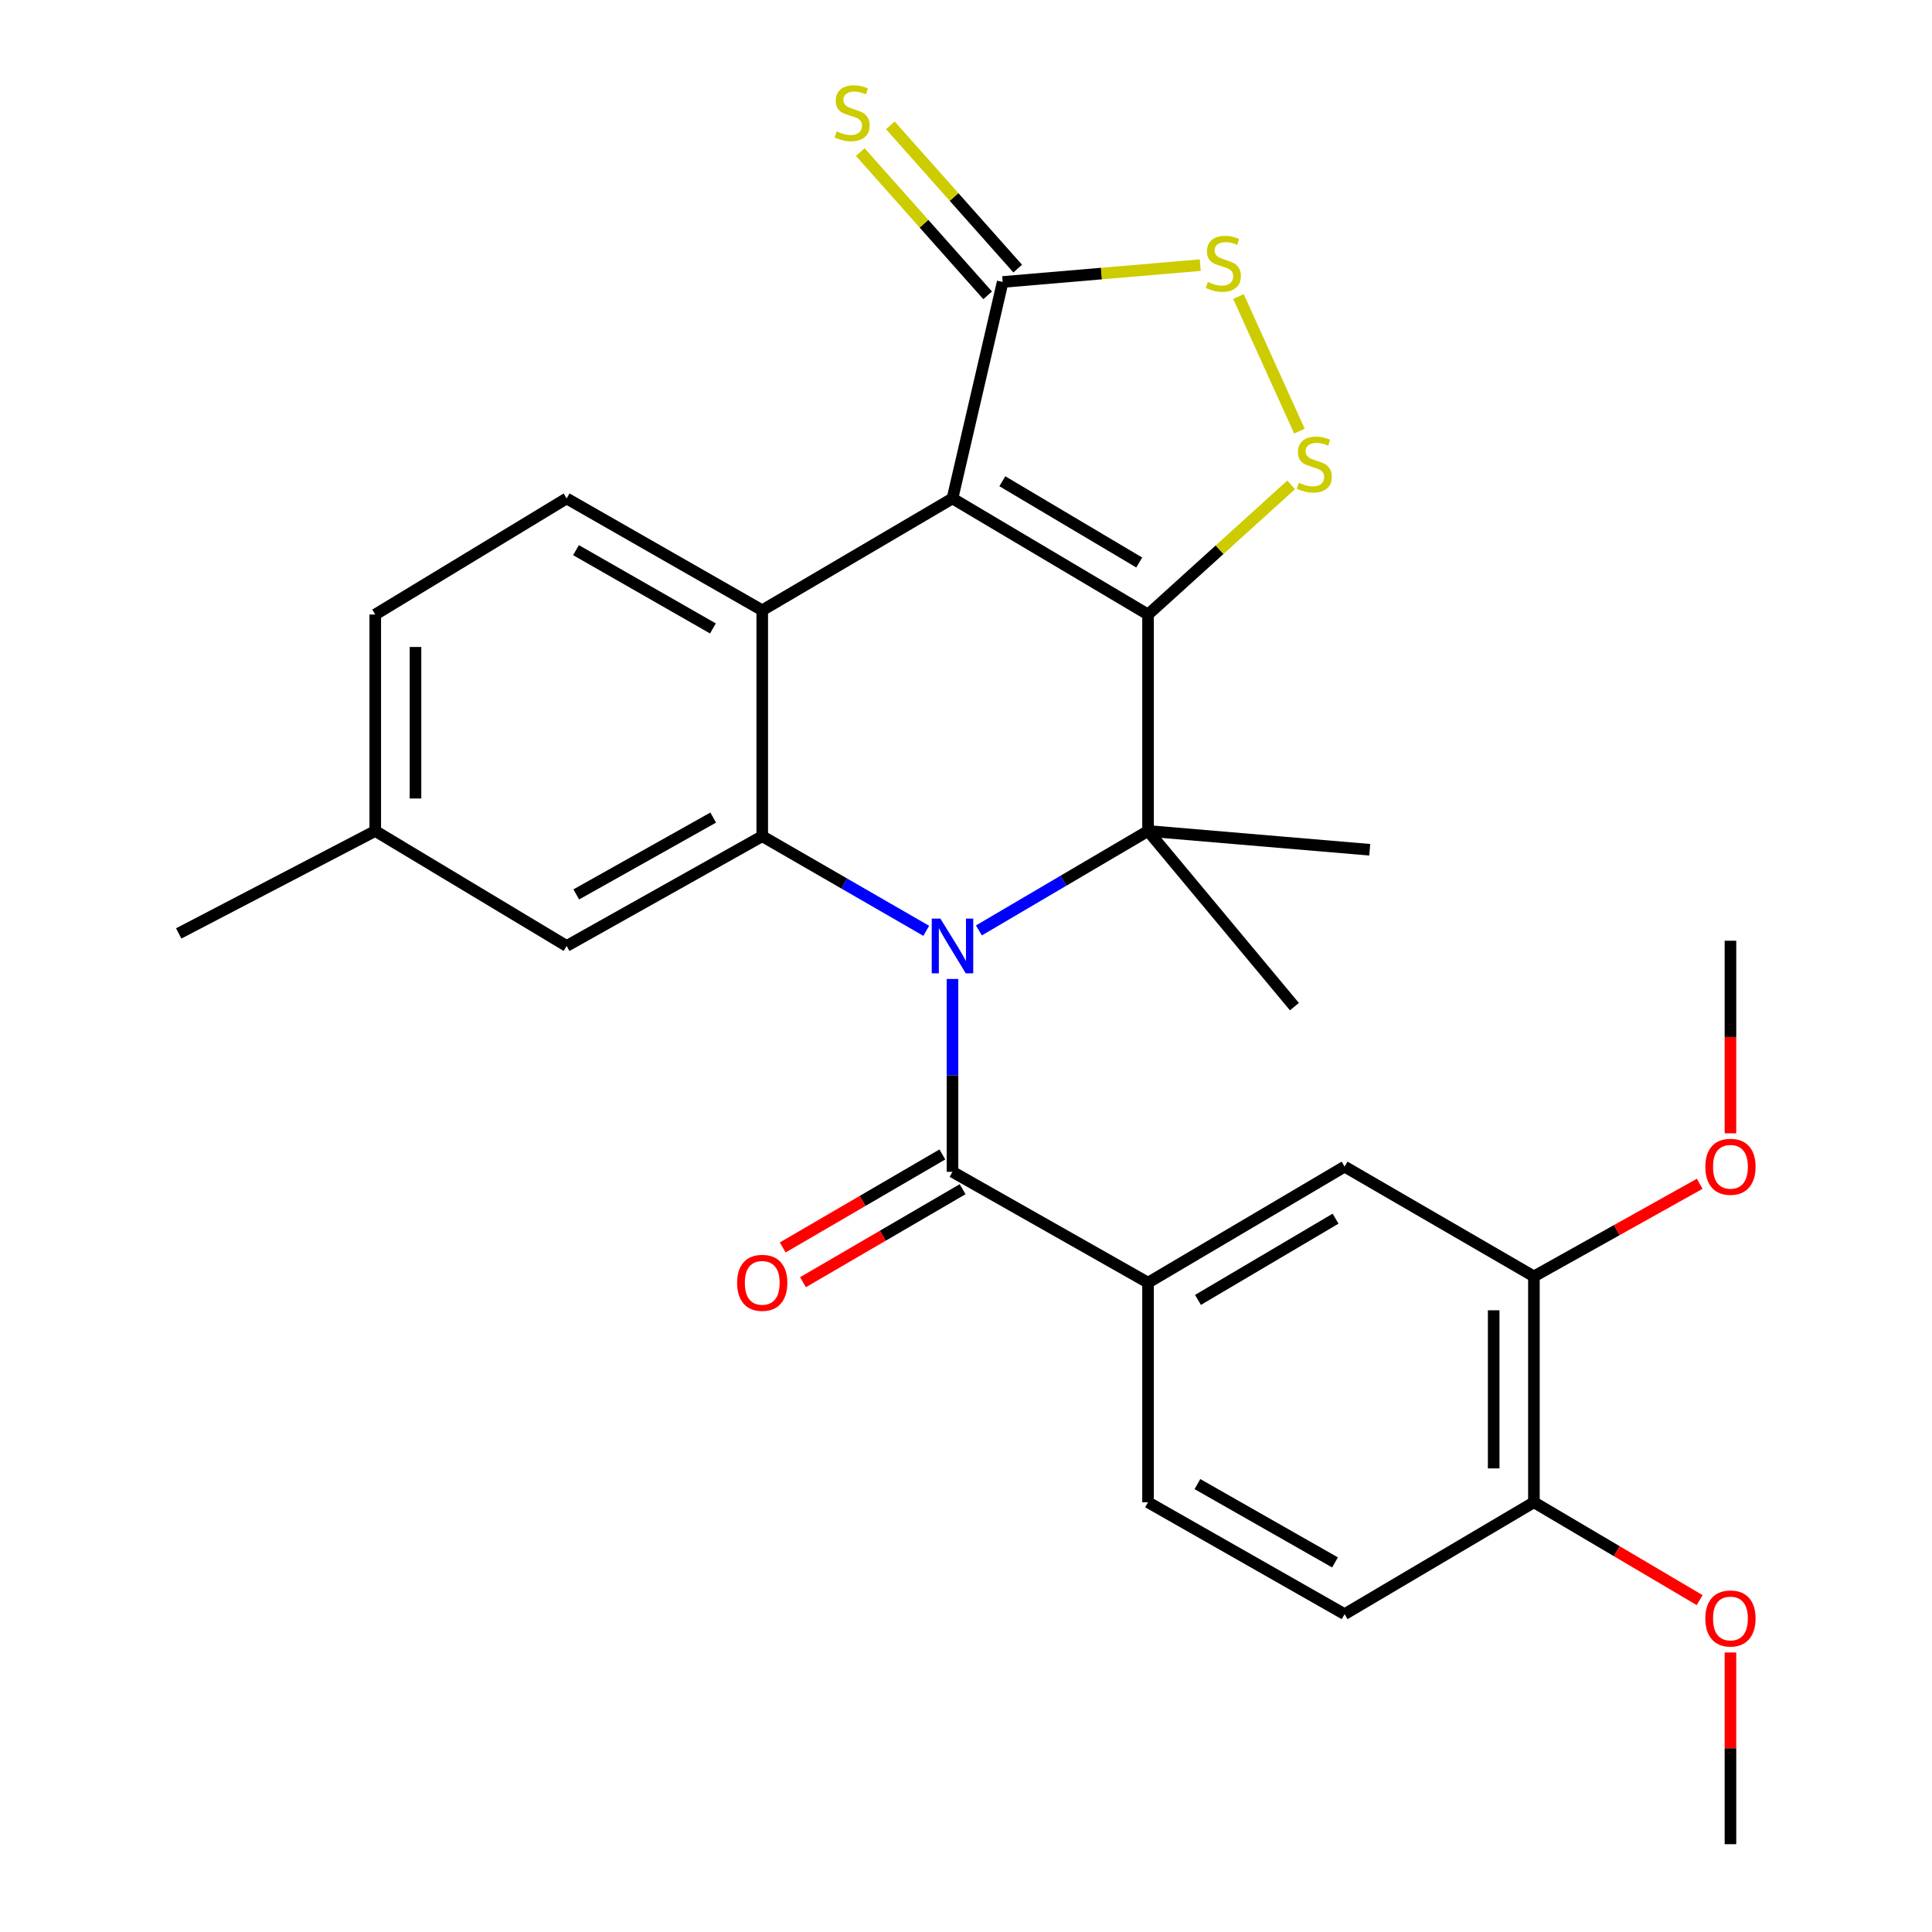 <?xml version='1.0' encoding='iso-8859-1'?>
<svg version='1.1' baseProfile='full'
              xmlns='http://www.w3.org/2000/svg'
                      xmlns:rdkit='http://www.rdkit.org/xml'
                      xmlns:xlink='http://www.w3.org/1999/xlink'
                  xml:space='preserve'
width='1000px' height='1000px' viewBox='0 0 1000 1000'>
<!-- END OF HEADER -->
<rect style='opacity:1.0;fill:#FFFFFF;stroke:none' width='1000' height='1000' x='0' y='0'> </rect>
<path class='bond-1' d='M 594.223,318.072 L 493.005,257.994' style='fill:none;fill-rule:evenodd;stroke:#000000;stroke-width:6px;stroke-linecap:butt;stroke-linejoin:miter;stroke-opacity:1' />
<path class='bond-1' d='M 589.669,291.153 L 518.816,249.098' style='fill:none;fill-rule:evenodd;stroke:#000000;stroke-width:6px;stroke-linecap:butt;stroke-linejoin:miter;stroke-opacity:1' />
<path class='bond-2' d='M 594.223,318.072 L 594.223,430.107' style='fill:none;fill-rule:evenodd;stroke:#000000;stroke-width:6px;stroke-linecap:butt;stroke-linejoin:miter;stroke-opacity:1' />
<path class='bond-5' d='M 594.223,318.072 L 631.257,284.528' style='fill:none;fill-rule:evenodd;stroke:#000000;stroke-width:6px;stroke-linecap:butt;stroke-linejoin:miter;stroke-opacity:1' />
<path class='bond-5' d='M 631.257,284.528 L 668.291,250.985' style='fill:none;fill-rule:evenodd;stroke:#CCCC00;stroke-width:6px;stroke-linecap:butt;stroke-linejoin:miter;stroke-opacity:1' />
<path class='bond-0' d='M 506.68,481.588 L 550.451,455.848' style='fill:none;fill-rule:evenodd;stroke:#0000FF;stroke-width:6px;stroke-linecap:butt;stroke-linejoin:miter;stroke-opacity:1' />
<path class='bond-0' d='M 550.451,455.848 L 594.223,430.107' style='fill:none;fill-rule:evenodd;stroke:#000000;stroke-width:6px;stroke-linecap:butt;stroke-linejoin:miter;stroke-opacity:1' />
<path class='bond-4' d='M 479.422,481.794 L 436.975,457.304' style='fill:none;fill-rule:evenodd;stroke:#0000FF;stroke-width:6px;stroke-linecap:butt;stroke-linejoin:miter;stroke-opacity:1' />
<path class='bond-4' d='M 436.975,457.304 L 394.529,432.814' style='fill:none;fill-rule:evenodd;stroke:#000000;stroke-width:6px;stroke-linecap:butt;stroke-linejoin:miter;stroke-opacity:1' />
<path class='bond-6' d='M 493.005,506.713 L 493.005,556.624' style='fill:none;fill-rule:evenodd;stroke:#0000FF;stroke-width:6px;stroke-linecap:butt;stroke-linejoin:miter;stroke-opacity:1' />
<path class='bond-6' d='M 493.005,556.624 L 493.005,606.536' style='fill:none;fill-rule:evenodd;stroke:#000000;stroke-width:6px;stroke-linecap:butt;stroke-linejoin:miter;stroke-opacity:1' />
<path class='bond-3' d='M 493.005,257.994 L 394.529,315.886' style='fill:none;fill-rule:evenodd;stroke:#000000;stroke-width:6px;stroke-linecap:butt;stroke-linejoin:miter;stroke-opacity:1' />
<path class='bond-7' d='M 493.005,257.994 L 518.989,145.947' style='fill:none;fill-rule:evenodd;stroke:#000000;stroke-width:6px;stroke-linecap:butt;stroke-linejoin:miter;stroke-opacity:1' />
<path class='bond-19' d='M 594.223,430.107 L 708.976,439.837' style='fill:none;fill-rule:evenodd;stroke:#000000;stroke-width:6px;stroke-linecap:butt;stroke-linejoin:miter;stroke-opacity:1' />
<path class='bond-20' d='M 594.223,430.107 L 669.988,521.029' style='fill:none;fill-rule:evenodd;stroke:#000000;stroke-width:6px;stroke-linecap:butt;stroke-linejoin:miter;stroke-opacity:1' />
<path class='bond-10' d='M 394.529,315.886 L 293.287,257.994' style='fill:none;fill-rule:evenodd;stroke:#000000;stroke-width:6px;stroke-linecap:butt;stroke-linejoin:miter;stroke-opacity:1' />
<path class='bond-10' d='M 369.005,325.279 L 298.136,284.755' style='fill:none;fill-rule:evenodd;stroke:#000000;stroke-width:6px;stroke-linecap:butt;stroke-linejoin:miter;stroke-opacity:1' />
<path class='bond-29' d='M 394.529,315.886 L 394.529,432.814' style='fill:none;fill-rule:evenodd;stroke:#000000;stroke-width:6px;stroke-linecap:butt;stroke-linejoin:miter;stroke-opacity:1' />
<path class='bond-13' d='M 394.529,432.814 L 293.287,489.63' style='fill:none;fill-rule:evenodd;stroke:#000000;stroke-width:6px;stroke-linecap:butt;stroke-linejoin:miter;stroke-opacity:1' />
<path class='bond-13' d='M 369.151,423.177 L 298.282,462.948' style='fill:none;fill-rule:evenodd;stroke:#000000;stroke-width:6px;stroke-linecap:butt;stroke-linejoin:miter;stroke-opacity:1' />
<path class='bond-8' d='M 672.585,223.159 L 641.021,153.484' style='fill:none;fill-rule:evenodd;stroke:#CCCC00;stroke-width:6px;stroke-linecap:butt;stroke-linejoin:miter;stroke-opacity:1' />
<path class='bond-9' d='M 493.005,606.536 L 594.223,663.907' style='fill:none;fill-rule:evenodd;stroke:#000000;stroke-width:6px;stroke-linecap:butt;stroke-linejoin:miter;stroke-opacity:1' />
<path class='bond-15' d='M 487.763,597.539 L 446.45,621.608' style='fill:none;fill-rule:evenodd;stroke:#000000;stroke-width:6px;stroke-linecap:butt;stroke-linejoin:miter;stroke-opacity:1' />
<path class='bond-15' d='M 446.45,621.608 L 405.136,645.677' style='fill:none;fill-rule:evenodd;stroke:#FF0000;stroke-width:6px;stroke-linecap:butt;stroke-linejoin:miter;stroke-opacity:1' />
<path class='bond-15' d='M 498.246,615.533 L 456.933,639.601' style='fill:none;fill-rule:evenodd;stroke:#000000;stroke-width:6px;stroke-linecap:butt;stroke-linejoin:miter;stroke-opacity:1' />
<path class='bond-15' d='M 456.933,639.601 L 415.619,663.67' style='fill:none;fill-rule:evenodd;stroke:#FF0000;stroke-width:6px;stroke-linecap:butt;stroke-linejoin:miter;stroke-opacity:1' />
<path class='bond-14' d='M 526.77,139.029 L 493.806,101.954' style='fill:none;fill-rule:evenodd;stroke:#000000;stroke-width:6px;stroke-linecap:butt;stroke-linejoin:miter;stroke-opacity:1' />
<path class='bond-14' d='M 493.806,101.954 L 460.841,64.88' style='fill:none;fill-rule:evenodd;stroke:#CCCC00;stroke-width:6px;stroke-linecap:butt;stroke-linejoin:miter;stroke-opacity:1' />
<path class='bond-14' d='M 511.208,152.866 L 478.243,115.792' style='fill:none;fill-rule:evenodd;stroke:#000000;stroke-width:6px;stroke-linecap:butt;stroke-linejoin:miter;stroke-opacity:1' />
<path class='bond-14' d='M 478.243,115.792 L 445.279,78.717' style='fill:none;fill-rule:evenodd;stroke:#CCCC00;stroke-width:6px;stroke-linecap:butt;stroke-linejoin:miter;stroke-opacity:1' />
<path class='bond-28' d='M 518.989,145.947 L 570.121,141.591' style='fill:none;fill-rule:evenodd;stroke:#000000;stroke-width:6px;stroke-linecap:butt;stroke-linejoin:miter;stroke-opacity:1' />
<path class='bond-28' d='M 570.121,141.591 L 621.253,137.235' style='fill:none;fill-rule:evenodd;stroke:#CCCC00;stroke-width:6px;stroke-linecap:butt;stroke-linejoin:miter;stroke-opacity:1' />
<path class='bond-11' d='M 594.223,663.907 L 695.961,603.84' style='fill:none;fill-rule:evenodd;stroke:#000000;stroke-width:6px;stroke-linecap:butt;stroke-linejoin:miter;stroke-opacity:1' />
<path class='bond-11' d='M 620.071,672.829 L 691.287,630.782' style='fill:none;fill-rule:evenodd;stroke:#000000;stroke-width:6px;stroke-linecap:butt;stroke-linejoin:miter;stroke-opacity:1' />
<path class='bond-17' d='M 594.223,663.907 L 594.223,777.573' style='fill:none;fill-rule:evenodd;stroke:#000000;stroke-width:6px;stroke-linecap:butt;stroke-linejoin:miter;stroke-opacity:1' />
<path class='bond-21' d='M 293.287,257.994 L 194.233,318.072' style='fill:none;fill-rule:evenodd;stroke:#000000;stroke-width:6px;stroke-linecap:butt;stroke-linejoin:miter;stroke-opacity:1' />
<path class='bond-12' d='M 695.961,603.84 L 793.951,660.668' style='fill:none;fill-rule:evenodd;stroke:#000000;stroke-width:6px;stroke-linecap:butt;stroke-linejoin:miter;stroke-opacity:1' />
<path class='bond-23' d='M 793.951,660.668 L 836.858,636.699' style='fill:none;fill-rule:evenodd;stroke:#000000;stroke-width:6px;stroke-linecap:butt;stroke-linejoin:miter;stroke-opacity:1' />
<path class='bond-23' d='M 836.858,636.699 L 879.765,612.73' style='fill:none;fill-rule:evenodd;stroke:#FF0000;stroke-width:6px;stroke-linecap:butt;stroke-linejoin:miter;stroke-opacity:1' />
<path class='bond-31' d='M 793.951,660.668 L 793.951,777.573' style='fill:none;fill-rule:evenodd;stroke:#000000;stroke-width:6px;stroke-linecap:butt;stroke-linejoin:miter;stroke-opacity:1' />
<path class='bond-31' d='M 773.127,678.203 L 773.127,760.037' style='fill:none;fill-rule:evenodd;stroke:#000000;stroke-width:6px;stroke-linecap:butt;stroke-linejoin:miter;stroke-opacity:1' />
<path class='bond-22' d='M 293.287,489.63 L 194.233,430.107' style='fill:none;fill-rule:evenodd;stroke:#000000;stroke-width:6px;stroke-linecap:butt;stroke-linejoin:miter;stroke-opacity:1' />
<path class='bond-16' d='M 793.951,777.573 L 695.961,835.488' style='fill:none;fill-rule:evenodd;stroke:#000000;stroke-width:6px;stroke-linecap:butt;stroke-linejoin:miter;stroke-opacity:1' />
<path class='bond-24' d='M 793.951,777.573 L 836.838,802.896' style='fill:none;fill-rule:evenodd;stroke:#000000;stroke-width:6px;stroke-linecap:butt;stroke-linejoin:miter;stroke-opacity:1' />
<path class='bond-24' d='M 836.838,802.896 L 879.725,828.22' style='fill:none;fill-rule:evenodd;stroke:#FF0000;stroke-width:6px;stroke-linecap:butt;stroke-linejoin:miter;stroke-opacity:1' />
<path class='bond-18' d='M 594.223,777.573 L 695.961,835.488' style='fill:none;fill-rule:evenodd;stroke:#000000;stroke-width:6px;stroke-linecap:butt;stroke-linejoin:miter;stroke-opacity:1' />
<path class='bond-18' d='M 619.785,768.163 L 691.002,808.703' style='fill:none;fill-rule:evenodd;stroke:#000000;stroke-width:6px;stroke-linecap:butt;stroke-linejoin:miter;stroke-opacity:1' />
<path class='bond-30' d='M 194.233,318.072 L 194.233,430.107' style='fill:none;fill-rule:evenodd;stroke:#000000;stroke-width:6px;stroke-linecap:butt;stroke-linejoin:miter;stroke-opacity:1' />
<path class='bond-30' d='M 215.057,334.877 L 215.057,413.302' style='fill:none;fill-rule:evenodd;stroke:#000000;stroke-width:6px;stroke-linecap:butt;stroke-linejoin:miter;stroke-opacity:1' />
<path class='bond-25' d='M 194.233,430.107 L 92.506,483.14' style='fill:none;fill-rule:evenodd;stroke:#000000;stroke-width:6px;stroke-linecap:butt;stroke-linejoin:miter;stroke-opacity:1' />
<path class='bond-26' d='M 895.678,586.597 L 895.678,536.76' style='fill:none;fill-rule:evenodd;stroke:#FF0000;stroke-width:6px;stroke-linecap:butt;stroke-linejoin:miter;stroke-opacity:1' />
<path class='bond-26' d='M 895.678,536.76 L 895.678,486.923' style='fill:none;fill-rule:evenodd;stroke:#000000;stroke-width:6px;stroke-linecap:butt;stroke-linejoin:miter;stroke-opacity:1' />
<path class='bond-27' d='M 895.678,855.322 L 895.678,904.934' style='fill:none;fill-rule:evenodd;stroke:#FF0000;stroke-width:6px;stroke-linecap:butt;stroke-linejoin:miter;stroke-opacity:1' />
<path class='bond-27' d='M 895.678,904.934 L 895.678,954.545' style='fill:none;fill-rule:evenodd;stroke:#000000;stroke-width:6px;stroke-linecap:butt;stroke-linejoin:miter;stroke-opacity:1' />
<path  class='atom-1' d='M 486.745 475.47
L 496.025 490.47
Q 496.945 491.95, 498.425 494.63
Q 499.905 497.31, 499.985 497.47
L 499.985 475.47
L 503.745 475.47
L 503.745 503.79
L 499.865 503.79
L 489.905 487.39
Q 488.745 485.47, 487.505 483.27
Q 486.305 481.07, 485.945 480.39
L 485.945 503.79
L 482.265 503.79
L 482.265 475.47
L 486.745 475.47
' fill='#0000FF'/>
<path  class='atom-6' d='M 672.273 249.851
Q 672.593 249.971, 673.913 250.531
Q 675.233 251.091, 676.673 251.451
Q 678.153 251.771, 679.593 251.771
Q 682.273 251.771, 683.833 250.491
Q 685.393 249.171, 685.393 246.891
Q 685.393 245.331, 684.593 244.371
Q 683.833 243.411, 682.633 242.891
Q 681.433 242.371, 679.433 241.771
Q 676.913 241.011, 675.393 240.291
Q 673.913 239.571, 672.833 238.051
Q 671.793 236.531, 671.793 233.971
Q 671.793 230.411, 674.193 228.211
Q 676.633 226.011, 681.433 226.011
Q 684.713 226.011, 688.433 227.571
L 687.513 230.651
Q 684.113 229.251, 681.553 229.251
Q 678.793 229.251, 677.273 230.411
Q 675.753 231.531, 675.793 233.491
Q 675.793 235.011, 676.553 235.931
Q 677.353 236.851, 678.473 237.371
Q 679.633 237.891, 681.553 238.491
Q 684.113 239.291, 685.633 240.091
Q 687.153 240.891, 688.233 242.531
Q 689.353 244.131, 689.353 246.891
Q 689.353 250.811, 686.713 252.931
Q 684.113 255.011, 679.753 255.011
Q 677.233 255.011, 675.313 254.451
Q 673.433 253.931, 671.193 253.011
L 672.273 249.851
' fill='#CCCC00'/>
<path  class='atom-9' d='M 625.199 145.938
Q 625.519 146.058, 626.839 146.618
Q 628.159 147.178, 629.599 147.538
Q 631.079 147.858, 632.519 147.858
Q 635.199 147.858, 636.759 146.578
Q 638.319 145.258, 638.319 142.978
Q 638.319 141.418, 637.519 140.458
Q 636.759 139.498, 635.559 138.978
Q 634.359 138.458, 632.359 137.858
Q 629.839 137.098, 628.319 136.378
Q 626.839 135.658, 625.759 134.138
Q 624.719 132.618, 624.719 130.058
Q 624.719 126.498, 627.119 124.298
Q 629.559 122.098, 634.359 122.098
Q 637.639 122.098, 641.359 123.658
L 640.439 126.738
Q 637.039 125.338, 634.479 125.338
Q 631.719 125.338, 630.199 126.498
Q 628.679 127.618, 628.719 129.578
Q 628.719 131.098, 629.479 132.018
Q 630.279 132.938, 631.399 133.458
Q 632.559 133.978, 634.479 134.578
Q 637.039 135.378, 638.559 136.178
Q 640.079 136.978, 641.159 138.618
Q 642.279 140.218, 642.279 142.978
Q 642.279 146.898, 639.639 149.018
Q 637.039 151.098, 632.679 151.098
Q 630.159 151.098, 628.239 150.538
Q 626.359 150.018, 624.119 149.098
L 625.199 145.938
' fill='#CCCC00'/>
<path  class='atom-15' d='M 433.048 68.008
Q 433.368 68.128, 434.688 68.688
Q 436.008 69.248, 437.448 69.608
Q 438.928 69.928, 440.368 69.928
Q 443.048 69.928, 444.608 68.648
Q 446.168 67.328, 446.168 65.048
Q 446.168 63.488, 445.368 62.528
Q 444.608 61.568, 443.408 61.048
Q 442.208 60.528, 440.208 59.928
Q 437.688 59.168, 436.168 58.448
Q 434.688 57.728, 433.608 56.208
Q 432.568 54.688, 432.568 52.128
Q 432.568 48.568, 434.968 46.368
Q 437.408 44.168, 442.208 44.168
Q 445.488 44.168, 449.208 45.728
L 448.288 48.808
Q 444.888 47.408, 442.328 47.408
Q 439.568 47.408, 438.048 48.568
Q 436.528 49.688, 436.568 51.648
Q 436.568 53.168, 437.328 54.088
Q 438.128 55.008, 439.248 55.528
Q 440.408 56.048, 442.328 56.648
Q 444.888 57.448, 446.408 58.248
Q 447.928 59.048, 449.008 60.688
Q 450.128 62.288, 450.128 65.048
Q 450.128 68.968, 447.488 71.088
Q 444.888 73.168, 440.528 73.168
Q 438.008 73.168, 436.088 72.608
Q 434.208 72.088, 431.968 71.168
L 433.048 68.008
' fill='#CCCC00'/>
<path  class='atom-16' d='M 381.529 663.987
Q 381.529 657.187, 384.889 653.387
Q 388.249 649.587, 394.529 649.587
Q 400.809 649.587, 404.169 653.387
Q 407.529 657.187, 407.529 663.987
Q 407.529 670.867, 404.129 674.787
Q 400.729 678.667, 394.529 678.667
Q 388.289 678.667, 384.889 674.787
Q 381.529 670.907, 381.529 663.987
M 394.529 675.467
Q 398.849 675.467, 401.169 672.587
Q 403.529 669.667, 403.529 663.987
Q 403.529 658.427, 401.169 655.627
Q 398.849 652.787, 394.529 652.787
Q 390.209 652.787, 387.849 655.587
Q 385.529 658.387, 385.529 663.987
Q 385.529 669.707, 387.849 672.587
Q 390.209 675.467, 394.529 675.467
' fill='#FF0000'/>
<path  class='atom-24' d='M 882.678 603.92
Q 882.678 597.12, 886.038 593.32
Q 889.398 589.52, 895.678 589.52
Q 901.958 589.52, 905.318 593.32
Q 908.678 597.12, 908.678 603.92
Q 908.678 610.8, 905.278 614.72
Q 901.878 618.6, 895.678 618.6
Q 889.438 618.6, 886.038 614.72
Q 882.678 610.84, 882.678 603.92
M 895.678 615.4
Q 899.998 615.4, 902.318 612.52
Q 904.678 609.6, 904.678 603.92
Q 904.678 598.36, 902.318 595.56
Q 899.998 592.72, 895.678 592.72
Q 891.358 592.72, 888.998 595.52
Q 886.678 598.32, 886.678 603.92
Q 886.678 609.64, 888.998 612.52
Q 891.358 615.4, 895.678 615.4
' fill='#FF0000'/>
<path  class='atom-25' d='M 882.678 837.72
Q 882.678 830.92, 886.038 827.12
Q 889.398 823.32, 895.678 823.32
Q 901.958 823.32, 905.318 827.12
Q 908.678 830.92, 908.678 837.72
Q 908.678 844.6, 905.278 848.52
Q 901.878 852.4, 895.678 852.4
Q 889.438 852.4, 886.038 848.52
Q 882.678 844.64, 882.678 837.72
M 895.678 849.2
Q 899.998 849.2, 902.318 846.32
Q 904.678 843.4, 904.678 837.72
Q 904.678 832.16, 902.318 829.36
Q 899.998 826.52, 895.678 826.52
Q 891.358 826.52, 888.998 829.32
Q 886.678 832.12, 886.678 837.72
Q 886.678 843.44, 888.998 846.32
Q 891.358 849.2, 895.678 849.2
' fill='#FF0000'/>
</svg>
